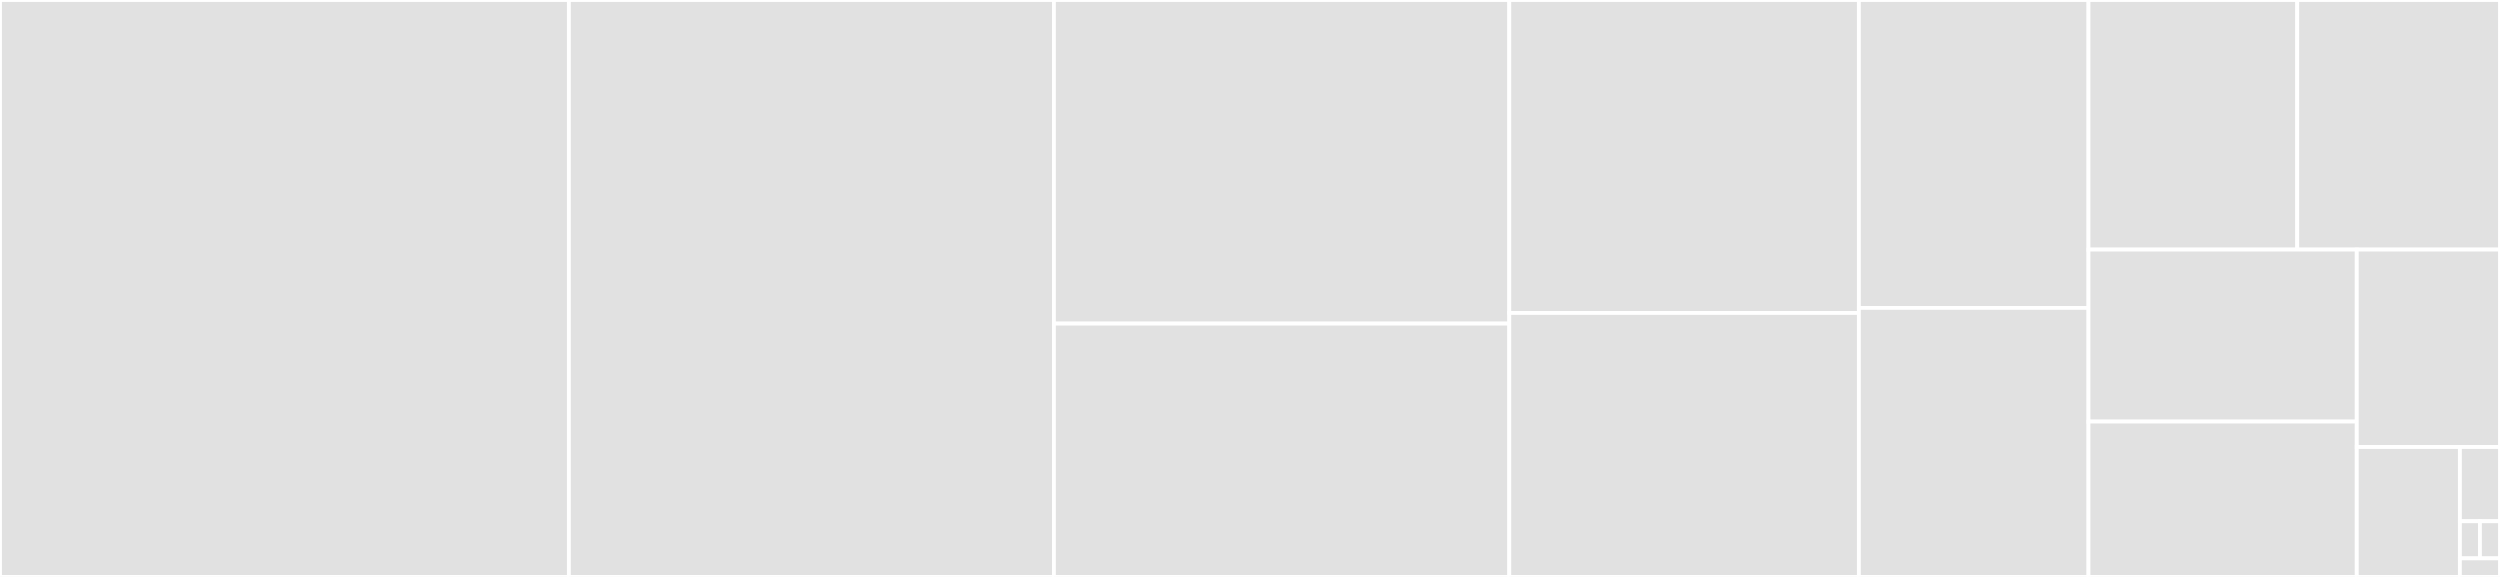 <svg baseProfile="full" width="650" height="150" viewBox="0 0 650 150" version="1.1"
xmlns="http://www.w3.org/2000/svg" xmlns:ev="http://www.w3.org/2001/xml-events"
xmlns:xlink="http://www.w3.org/1999/xlink">

<rect x="0" y="0" width="650" height="150" fill="#333333" stroke="none"/>

<style>rect.s{mask:url(#mask);}</style>
<defs>
  <pattern id="white" width="4" height="4" patternUnits="userSpaceOnUse" patternTransform="rotate(45)">
    <rect width="2" height="2" transform="translate(0,0)" fill="white"></rect>
  </pattern>
  <mask id="mask">
    <rect x="0" y="0" width="100%" height="100%" fill="url(#white)"></rect>
  </mask>
</defs>

<rect x="0" y="0" width="147.91" height="150.0" fill="#e1e1e1" stroke="white" stroke-width="1" class=" tooltipped" data-content="so_map.py"><title>so_map.py</title></rect>
<rect x="147.91" y="0" width="126.109" height="150.0" fill="#e1e1e1" stroke="white" stroke-width="1" class=" tooltipped" data-content="so_cov.py"><title>so_cov.py</title></rect>
<rect x="274.02" y="0" width="118.395" height="84.136" fill="#e1e1e1" stroke="white" stroke-width="1" class=" tooltipped" data-content="so_mcm.py"><title>so_mcm.py</title></rect>
<rect x="274.02" y="84.136" width="118.395" height="65.864" fill="#e1e1e1" stroke="white" stroke-width="1" class=" tooltipped" data-content="pspy_utils.py"><title>pspy_utils.py</title></rect>
<rect x="392.415" y="0" width="90.893" height="81.365" fill="#e1e1e1" stroke="white" stroke-width="1" class=" tooltipped" data-content="flat_tools.py"><title>flat_tools.py</title></rect>
<rect x="392.415" y="81.365" width="90.893" height="68.635" fill="#e1e1e1" stroke="white" stroke-width="1" class=" tooltipped" data-content="so_spectra.py"><title>so_spectra.py</title></rect>
<rect x="483.308" y="0" width="59.701" height="80.056" fill="#e1e1e1" stroke="white" stroke-width="1" class=" tooltipped" data-content="so_mpi.py"><title>so_mpi.py</title></rect>
<rect x="483.308" y="80.056" width="59.701" height="69.944" fill="#e1e1e1" stroke="white" stroke-width="1" class=" tooltipped" data-content="sph_tools.py"><title>sph_tools.py</title></rect>
<rect x="543.008" y="0" width="54.271" height="64.89" fill="#e1e1e1" stroke="white" stroke-width="1" class=" tooltipped" data-content="so_window.py"><title>so_window.py</title></rect>
<rect x="597.279" y="0" width="52.721" height="64.89" fill="#e1e1e1" stroke="white" stroke-width="1" class=" tooltipped" data-content="so_consistency.py"><title>so_consistency.py</title></rect>
<rect x="543.008" y="64.89" width="69.752" height="44.719" fill="#e1e1e1" stroke="white" stroke-width="1" class=" tooltipped" data-content="so_dict.py"><title>so_dict.py</title></rect>
<rect x="543.008" y="109.609" width="69.752" height="40.391" fill="#e1e1e1" stroke="white" stroke-width="1" class=" tooltipped" data-content="so_map_preprocessing.py"><title>so_map_preprocessing.py</title></rect>
<rect x="612.76" y="64.89" width="37.24" height="51.336" fill="#e1e1e1" stroke="white" stroke-width="1" class=" tooltipped" data-content="so_misc.py"><title>so_misc.py</title></rect>
<rect x="612.76" y="116.226" width="26.813" height="33.774" fill="#e1e1e1" stroke="white" stroke-width="1" class=" tooltipped" data-content="so_config.py"><title>so_config.py</title></rect>
<rect x="639.573" y="116.226" width="10.427" height="19.299" fill="#e1e1e1" stroke="white" stroke-width="1" class=" tooltipped" data-content="__init__.py"><title>__init__.py</title></rect>
<rect x="639.573" y="135.526" width="5.214" height="9.65" fill="#e1e1e1" stroke="white" stroke-width="1" class=" tooltipped" data-content="wigner3j/__init__.py"><title>wigner3j/__init__.py</title></rect>
<rect x="644.786" y="135.526" width="5.214" height="9.65" fill="#e1e1e1" stroke="white" stroke-width="1" class=" tooltipped" data-content="cov_fortran/__init__.py"><title>cov_fortran/__init__.py</title></rect>
<rect x="639.573" y="145.175" width="10.427" height="4.825" fill="#e1e1e1" stroke="white" stroke-width="1" class=" tooltipped" data-content="mcm_fortran/__init__.py"><title>mcm_fortran/__init__.py</title></rect>
</svg>